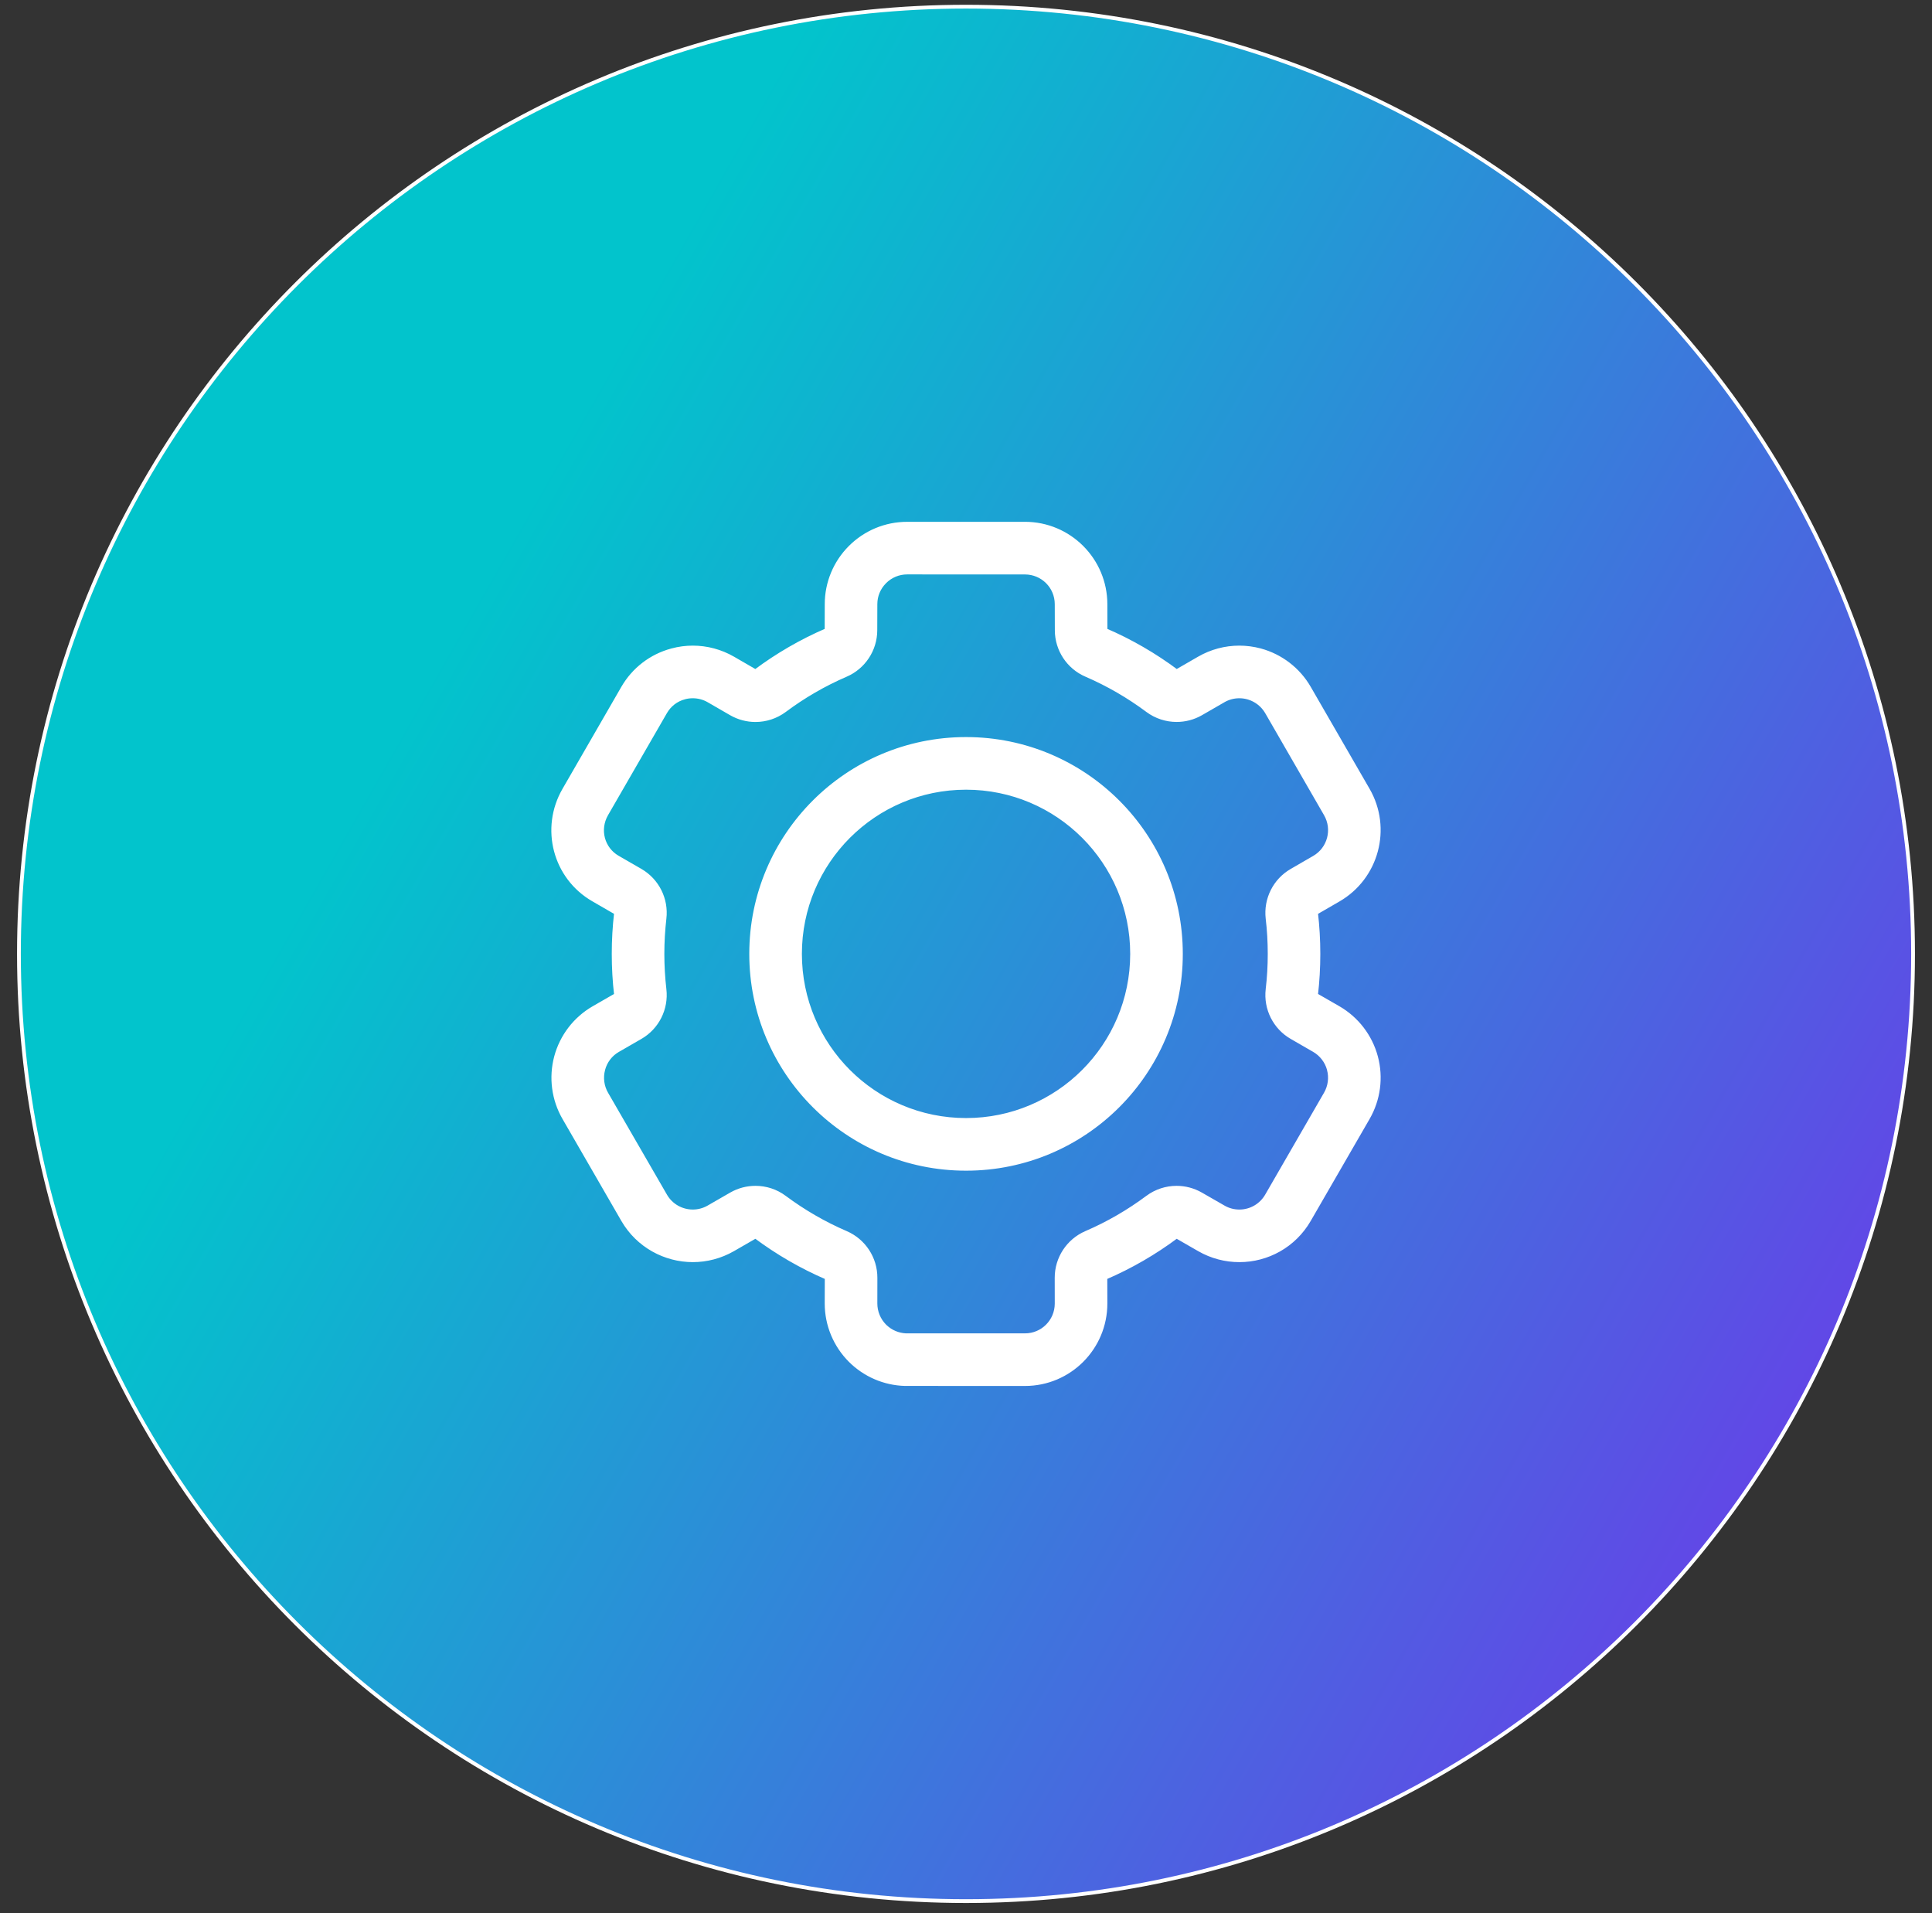 <svg xmlns="http://www.w3.org/2000/svg" width="102" height="101" viewBox="0 0 102 101" fill="none"><rect x="0" y="0" width="102" height="101" fill="#333333" stroke="none"/><path d="M1 50.352C1 22.738 23.386 0.352 51 0.352C78.614 0.352 101 22.738 101 50.352C101 77.967 78.614 100.352 51 100.352C23.386 100.352 1 77.967 1 50.352Z" fill="url(#paint0_linear_1398_1210)"></path><path d="M51.003 41.585C55.845 41.585 59.769 45.511 59.769 50.352C59.769 55.194 55.846 59.118 51.003 59.118C46.161 59.118 42.236 55.195 42.236 50.352C42.236 45.51 46.161 41.585 51.003 41.585ZM51.003 39.007H51.001C44.736 39.007 39.658 44.086 39.658 50.353C39.658 56.617 44.737 61.696 51.003 61.696C57.268 61.696 62.346 56.617 62.346 50.353C62.346 44.086 57.267 39.007 51.003 39.007ZM54.11 30.223C55.035 30.223 55.786 30.965 55.786 31.894L55.79 33.27C55.792 34.295 56.404 35.223 57.346 35.628C58.5 36.127 59.583 36.756 60.579 37.498L60.581 37.5C61.035 37.837 61.577 38.009 62.12 38.009C62.564 38.009 63.008 37.896 63.408 37.666L64.59 36.984L64.592 36.982C64.848 36.834 65.138 36.758 65.43 36.758C65.575 36.758 65.722 36.777 65.865 36.815L65.924 36.832C66.327 36.956 66.671 37.229 66.884 37.596L69.988 42.977C70.453 43.779 70.182 44.805 69.381 45.267L68.191 45.956C67.302 46.47 66.805 47.463 66.922 48.483C66.995 49.097 67.031 49.719 67.031 50.353C67.031 50.986 66.995 51.608 66.922 52.222V52.225C66.803 53.246 67.304 54.244 68.195 54.755L69.379 55.438C69.76 55.66 70.04 56.022 70.157 56.449V56.455C70.272 56.886 70.212 57.342 69.99 57.728L66.884 63.107C66.581 63.632 66.037 63.935 65.47 63.947H65.428C65.144 63.947 64.854 63.875 64.592 63.721L63.404 63.039C63.003 62.809 62.56 62.696 62.118 62.696C61.575 62.696 61.033 62.868 60.577 63.208C59.581 63.95 58.496 64.581 57.34 65.078C56.394 65.487 55.782 66.419 55.784 67.451L55.786 68.815C55.782 69.741 55.035 70.483 54.116 70.483H47.82C47.417 70.463 47.035 70.301 46.743 70.024L46.709 69.992C46.396 69.677 46.219 69.25 46.219 68.805C46.219 68.773 46.219 68.438 46.221 67.453C46.225 66.421 45.611 65.487 44.664 65.078C43.509 64.581 42.423 63.95 41.426 63.208C40.971 62.866 40.43 62.696 39.886 62.696C39.443 62.696 38.999 62.809 38.6 63.039L37.415 63.721C37.151 63.875 36.861 63.947 36.577 63.947C35.997 63.947 35.436 63.647 35.127 63.114L32.014 57.728C31.792 57.342 31.733 56.886 31.848 56.455V56.453C31.963 56.02 32.24 55.66 32.622 55.44L33.809 54.756C34.701 54.244 35.202 53.248 35.082 52.225C35.012 51.613 34.974 50.986 34.974 50.353C34.974 49.719 35.012 49.097 35.082 48.483C35.202 47.461 34.703 46.47 33.814 45.954L32.609 45.259C31.822 44.805 31.543 43.796 32.016 42.977L35.123 37.594C35.347 37.206 35.705 36.931 36.131 36.818L36.14 36.815C36.283 36.775 36.43 36.758 36.575 36.758C36.867 36.758 37.157 36.834 37.413 36.982L38.596 37.666C38.997 37.896 39.441 38.011 39.884 38.011C40.428 38.011 40.971 37.839 41.426 37.5C42.419 36.758 43.505 36.127 44.656 35.63H44.658C45.6 35.223 46.212 34.297 46.215 33.272L46.219 31.89C46.219 31.453 46.389 31.037 46.701 30.722L46.709 30.713C47.027 30.395 47.449 30.221 47.893 30.221L54.11 30.223ZM47.89 27.645C46.76 27.645 45.685 28.093 44.888 28.89C44.091 29.687 43.643 30.762 43.643 31.89L43.639 33.263C42.297 33.841 41.039 34.572 39.884 35.434L38.703 34.751C38.05 34.374 37.315 34.18 36.575 34.18C36.206 34.18 35.837 34.229 35.472 34.327L35.466 34.329C34.374 34.621 33.455 35.329 32.89 36.306L29.784 41.69C28.609 43.724 29.285 46.314 31.321 47.489L32.523 48.184C32.44 48.896 32.398 49.619 32.398 50.353C32.398 51.086 32.44 51.811 32.523 52.523L31.338 53.205C30.359 53.77 29.649 54.7 29.357 55.788C29.067 56.879 29.219 58.039 29.784 59.016L32.89 64.397C33.681 65.764 35.116 66.523 36.577 66.523C37.302 66.523 38.035 66.338 38.703 65.954L39.886 65.272C41.042 66.133 42.302 66.866 43.645 67.444C43.641 68.4 43.641 68.807 43.641 68.807C43.641 69.935 44.091 71.016 44.886 71.813L44.888 71.815C45.658 72.583 46.69 73.028 47.773 73.058L54.116 73.06C56.466 73.058 58.363 71.154 58.363 68.805L58.359 67.444C59.702 66.866 60.962 66.135 62.118 65.272L63.304 65.954C63.969 66.338 64.704 66.523 65.427 66.523H65.44C66.901 66.523 68.323 65.764 69.114 64.397L72.221 59.018C72.785 58.041 72.939 56.879 72.647 55.788C72.355 54.698 71.641 53.768 70.664 53.203L69.481 52.523C69.564 51.811 69.606 51.086 69.606 50.352C69.606 49.619 69.564 48.896 69.481 48.184L70.664 47.5C72.698 46.325 73.395 43.724 72.221 41.689L69.114 36.307C68.551 35.331 67.621 34.619 66.532 34.325C66.169 34.229 65.798 34.18 65.43 34.18C64.69 34.18 63.954 34.374 63.302 34.751L62.12 35.433C60.965 34.572 59.707 33.841 58.366 33.263L58.363 31.9C58.363 29.551 56.462 27.644 54.11 27.644L47.89 27.645Z" fill="white"></path><path d="M1 50.352C1 22.738 23.386 0.352 51 0.352C78.614 0.352 101 22.738 101 50.352C101 77.967 78.614 100.352 51 100.352C23.386 100.352 1 77.967 1 50.352Z" stroke="white" stroke-width="0.2"></path><path d="M51.003 41.585C55.845 41.585 59.769 45.511 59.769 50.352C59.769 55.194 55.846 59.118 51.003 59.118C46.161 59.118 42.236 55.195 42.236 50.352C42.236 45.51 46.161 41.585 51.003 41.585ZM51.003 39.007H51.001C44.736 39.007 39.658 44.086 39.658 50.353C39.658 56.617 44.737 61.696 51.003 61.696C57.268 61.696 62.346 56.617 62.346 50.353C62.346 44.086 57.267 39.007 51.003 39.007ZM54.11 30.223C55.035 30.223 55.786 30.965 55.786 31.894L55.79 33.27C55.792 34.295 56.404 35.223 57.346 35.628C58.5 36.127 59.583 36.756 60.579 37.498L60.581 37.5C61.035 37.837 61.577 38.009 62.12 38.009C62.564 38.009 63.008 37.896 63.408 37.666L64.59 36.984L64.592 36.982C64.848 36.834 65.138 36.758 65.43 36.758C65.575 36.758 65.722 36.777 65.865 36.815L65.924 36.832C66.327 36.956 66.671 37.229 66.884 37.596L69.988 42.977C70.453 43.779 70.182 44.805 69.381 45.267L68.191 45.956C67.302 46.47 66.805 47.463 66.922 48.483C66.995 49.097 67.031 49.719 67.031 50.353C67.031 50.986 66.995 51.608 66.922 52.222V52.225C66.803 53.246 67.304 54.244 68.195 54.755L69.379 55.438C69.76 55.66 70.04 56.022 70.157 56.449V56.455C70.272 56.886 70.212 57.342 69.99 57.728L66.884 63.107C66.581 63.632 66.037 63.935 65.47 63.947H65.428C65.144 63.947 64.854 63.875 64.592 63.721L63.404 63.039C63.003 62.809 62.56 62.696 62.118 62.696C61.575 62.696 61.033 62.868 60.577 63.208C59.581 63.95 58.496 64.581 57.34 65.078C56.394 65.487 55.782 66.419 55.784 67.451L55.786 68.815C55.782 69.741 55.035 70.483 54.116 70.483H47.82C47.417 70.463 47.035 70.301 46.743 70.024L46.709 69.992C46.396 69.677 46.219 69.25 46.219 68.805C46.219 68.773 46.219 68.438 46.221 67.453C46.225 66.421 45.611 65.487 44.664 65.078C43.509 64.581 42.423 63.95 41.426 63.208C40.971 62.866 40.43 62.696 39.886 62.696C39.443 62.696 38.999 62.809 38.6 63.039L37.415 63.721C37.151 63.875 36.861 63.947 36.577 63.947C35.997 63.947 35.436 63.647 35.127 63.114L32.014 57.728C31.792 57.342 31.733 56.886 31.848 56.455V56.453C31.963 56.02 32.24 55.66 32.622 55.44L33.809 54.756C34.701 54.244 35.202 53.248 35.082 52.225C35.012 51.613 34.974 50.986 34.974 50.353C34.974 49.719 35.012 49.097 35.082 48.483C35.202 47.461 34.703 46.47 33.814 45.954L32.609 45.259C31.822 44.805 31.543 43.796 32.016 42.977L35.123 37.594C35.347 37.206 35.705 36.931 36.131 36.818L36.14 36.815C36.283 36.775 36.43 36.758 36.575 36.758C36.867 36.758 37.157 36.834 37.413 36.982L38.596 37.666C38.997 37.896 39.441 38.011 39.884 38.011C40.428 38.011 40.971 37.839 41.426 37.5C42.419 36.758 43.505 36.127 44.656 35.63H44.658C45.6 35.223 46.212 34.297 46.215 33.272L46.219 31.89C46.219 31.453 46.389 31.037 46.701 30.722L46.709 30.713C47.027 30.395 47.449 30.221 47.893 30.221L54.11 30.223ZM47.89 27.645C46.76 27.645 45.685 28.093 44.888 28.89C44.091 29.687 43.643 30.762 43.643 31.89L43.639 33.263C42.297 33.841 41.039 34.572 39.884 35.434L38.703 34.751C38.05 34.374 37.315 34.18 36.575 34.18C36.206 34.18 35.837 34.229 35.472 34.327L35.466 34.329C34.374 34.621 33.455 35.329 32.89 36.306L29.784 41.69C28.609 43.724 29.285 46.314 31.321 47.489L32.523 48.184C32.44 48.896 32.398 49.619 32.398 50.353C32.398 51.086 32.44 51.811 32.523 52.523L31.338 53.205C30.359 53.77 29.649 54.7 29.357 55.788C29.067 56.879 29.219 58.039 29.784 59.016L32.89 64.397C33.681 65.764 35.116 66.523 36.577 66.523C37.302 66.523 38.035 66.338 38.703 65.954L39.886 65.272C41.042 66.133 42.302 66.866 43.645 67.444C43.641 68.4 43.641 68.807 43.641 68.807C43.641 69.935 44.091 71.016 44.886 71.813L44.888 71.815C45.658 72.583 46.69 73.028 47.773 73.058L54.116 73.06C56.466 73.058 58.363 71.154 58.363 68.805L58.359 67.444C59.702 66.866 60.962 66.135 62.118 65.272L63.304 65.954C63.969 66.338 64.704 66.523 65.427 66.523H65.44C66.901 66.523 68.323 65.764 69.114 64.397L72.221 59.018C72.785 58.041 72.939 56.879 72.647 55.788C72.355 54.698 71.641 53.768 70.664 53.203L69.481 52.523C69.564 51.811 69.606 51.086 69.606 50.352C69.606 49.619 69.564 48.896 69.481 48.184L70.664 47.5C72.698 46.325 73.395 43.724 72.221 41.689L69.114 36.307C68.551 35.331 67.621 34.619 66.532 34.325C66.169 34.229 65.798 34.18 65.43 34.18C64.69 34.18 63.954 34.374 63.302 34.751L62.12 35.433C60.965 34.572 59.707 33.841 58.366 33.263L58.363 31.9C58.363 29.551 56.462 27.644 54.11 27.644L47.89 27.645Z" stroke="white" stroke-width="0.2"></path><defs><linearGradient id="paint0_linear_1398_1210" x1="101" y1="100.352" x2="14.102" y2="50.711" gradientUnits="userSpaceOnUse"><stop stop-color="#762CEC"></stop><stop offset="1" stop-color="#02C4CC"></stop></linearGradient></defs></svg>
